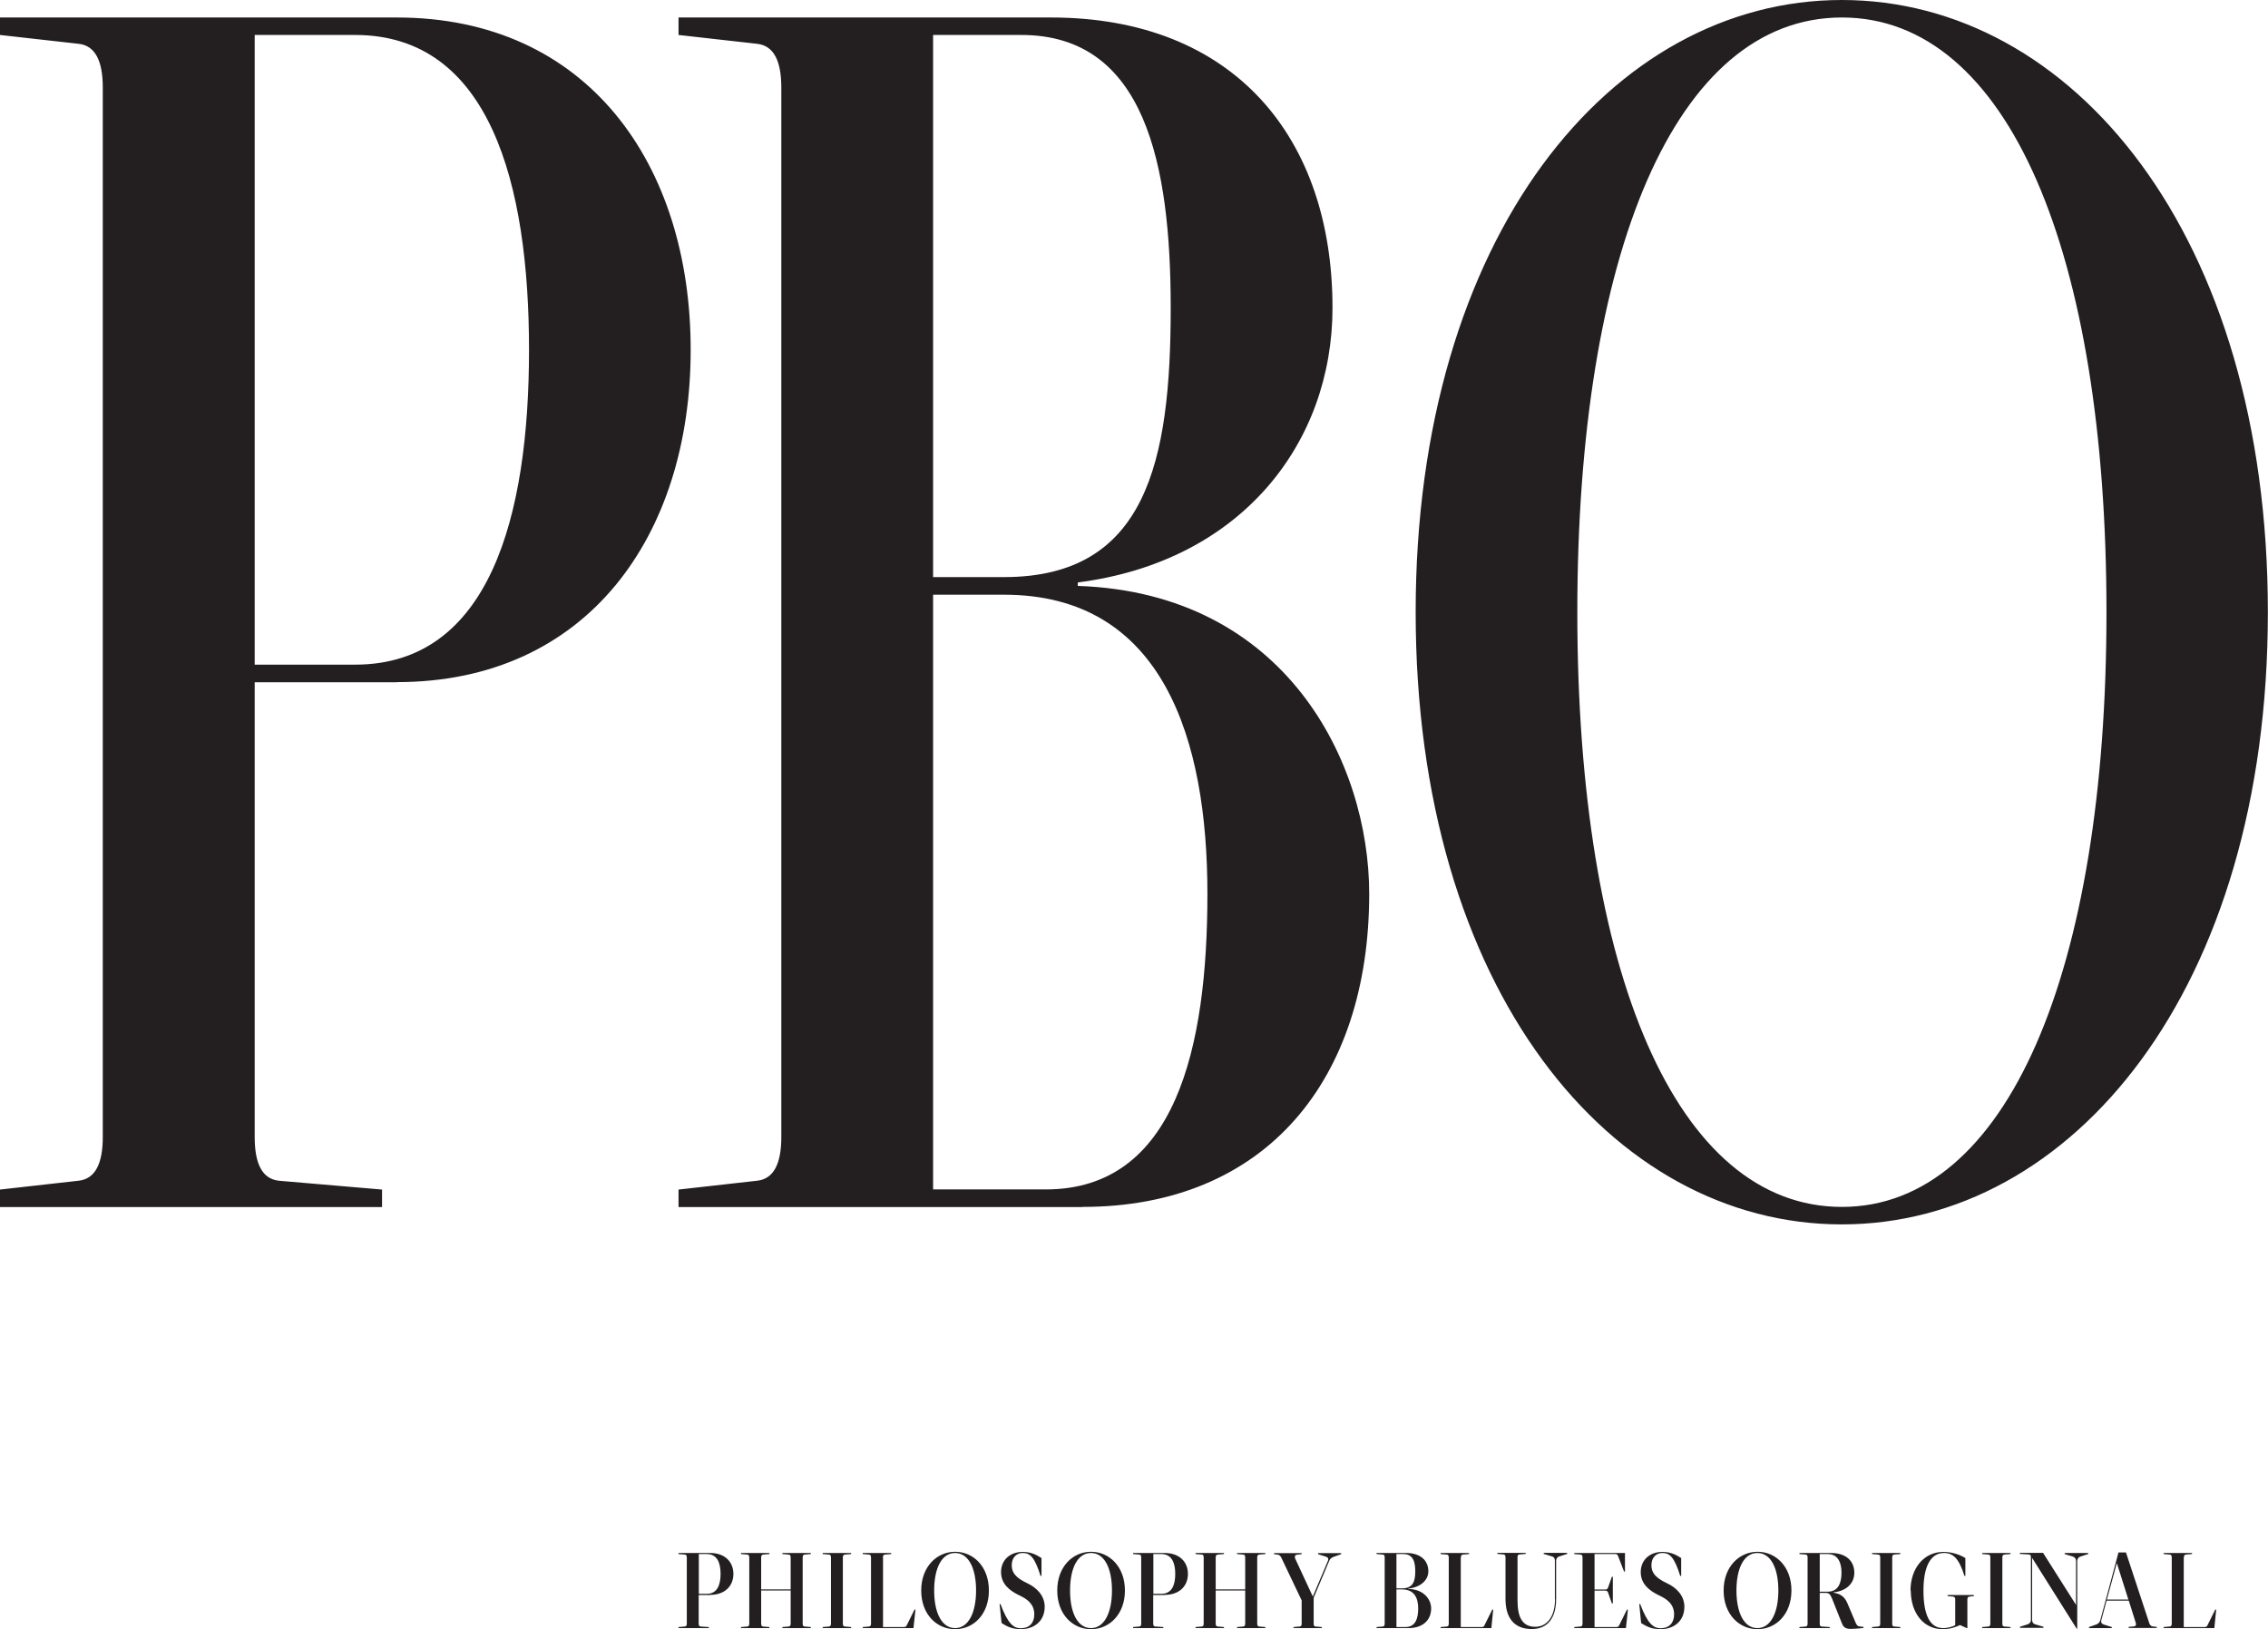 <svg id="Layer_1" xmlns="http://www.w3.org/2000/svg" viewBox="0 0 169.9 122.07" width="100%" height="100%" preserveAspectRatio="none"><defs><style> .cls-1 { fill: #231f20; stroke-width: 0px; } </style></defs><path class="cls-1" d="M118.16,45.87c0-26.87,7.34-44.56,19.82-44.56s19.82,17.69,19.82,44.56-7.43,44.56-19.82,44.56-19.82-17.56-19.82-44.56M106.05,45.87c0,28.31,14.68,45.87,31.92,45.87s31.92-17.56,31.92-45.87S155.22,0,137.97,0s-31.92,17.69-31.92,45.87M81.1,90.43c13.76,0,21.47-9.57,21.47-23.46,0-9.83-6.24-22.54-21.83-23.07v-.26c12.29-1.57,19.08-10.48,19.08-20.58,0-12.71-7.34-21.75-21.1-21.75h-27.89v1.31l5.87.66c1.28.13,1.83,1.31,1.83,3.28v78.63c0,1.97-.55,3.15-1.83,3.28l-5.87.66v1.31h30.27ZM76.51,2.62c9.27,0,11.19,9.7,11.19,20.44,0,11.53-1.83,20.18-12.48,20.18h-5.32V2.62h6.6ZM69.9,44.56h5.32c11.93,0,15.23,10.88,15.23,22.41s-2.38,22.15-12.11,22.15h-8.44v-44.56ZM29.72,51.11c14.31,0,22.02-11.01,22.02-24.9S44.03,1.31,29.72,1.31H0v1.31l5.87.66c1.28.13,1.83,1.31,1.83,3.28v78.63c0,1.97-.55,3.15-1.83,3.28l-5.87.66v1.31h28.62v-1.31l-7.71-.66c-1.29-.13-1.83-1.31-1.83-3.28v-34.07h10.64ZM19.08,2.62h7.52c10.09,0,13.03,11.14,13.03,23.59s-2.94,23.59-13.03,23.59h-7.52V2.62Z"/><path class="cls-1" d="M163.6,116.69c0-.12.04-.2.14-.21l.47-.04v-.08h-2.13v.08l.46.04c.1,0,.15.08.15.21v4.97c0,.12-.04.2-.15.21l-.46.04v.08h3.8l.14-1.39h-.07l-.58,1.17c-.04.11-.11.14-.22.14h-1.56v-5.21ZM157.83,119.85l.74-2.72h.01l.86,2.72h-1.62ZM159.47,119.93l.52,1.65c.04.12.04.26-.13.28l-.4.04v.08h2.11v-.08l-.33-.04c-.1-.02-.19-.1-.23-.23l-1.75-5.31h-.56l-1.36,5.07c-.04.17-.17.28-.31.33l-.54.19v.08h1.71v-.08l-.61-.19c-.15-.05-.22-.16-.18-.31l.4-1.48h1.65ZM155.55,122.03h.06v-5.07c0-.12.05-.26.23-.33l.59-.19v-.08h-1.76v.08l.62.19c.19.08.23.21.23.33v3.29l-2.47-3.9h-1.74v.08l.68.04c.1,0,.15.08.15.21v4.69c0,.12-.05.26-.23.33l-.59.19v.08h1.76v-.08l-.64-.19c-.18-.07-.21-.21-.21-.33v-4.64l3.33,5.29ZM150,116.69c0-.12.04-.2.15-.21l.46-.04v-.08h-2.12v.08l.47.04c.1,0,.14.08.14.21v4.97c0,.12-.04.2-.14.21l-.47.04v.08h2.12v-.08l-.46-.04c-.1,0-.15-.08-.15-.21v-4.97ZM143.14,119.17c0,1.69.96,2.9,2.39,2.9.56,0,1.04-.18,1.3-.31l.5.23h.05v-2.15c0-.12.04-.19.14-.21l.35-.04v-.08h-1.97v.08l.42.04c.1.02.15.08.15.21v1.93c-.14.08-.51.22-.9.22-1.04,0-1.48-1.07-1.48-2.82s.51-2.81,1.54-2.81c.69,0,1.13.43,1.53,1.72h.07v-1.34c-.32-.2-.92-.46-1.65-.46-1.44,0-2.46,1.21-2.46,2.9M141.75,116.69c0-.12.04-.2.14-.21l.47-.04v-.08h-2.12v.08l.46.04c.1,0,.15.08.15.21v4.97c0,.12-.04.2-.15.21l-.46.04v.08h2.12v-.08l-.47-.04c-.1,0-.14-.08-.14-.21v-4.97ZM137.34,119.31c.88-.08,1.57-.6,1.57-1.47s-.61-1.48-1.75-1.48h-2.36v.08l.47.04c.1,0,.14.08.14.21v4.97c0,.12-.04.2-.14.21l-.47.04v.08h2.27v-.08l-.61-.04c-.1,0-.14-.08-.14-.21v-2.31h.4c.28,0,.37.06.52.42l.71,1.79c.1.26.2.49.69.49.26,0,.61-.03.96-.07v-.08l-.32-.04c-.12-.02-.19-.1-.26-.25l-.63-1.49c-.26-.62-.69-.72-1.04-.79v-.02ZM136.32,119.26v-2.82h.6c.8,0,1.03.7,1.03,1.4,0,.74-.23,1.42-1.03,1.42h-.6ZM130.08,119.17c0-1.7.58-2.81,1.57-2.81s1.57,1.12,1.57,2.81-.59,2.82-1.57,2.82-1.57-1.11-1.57-2.82M129.12,119.17c0,1.79,1.17,2.9,2.54,2.9s2.54-1.11,2.54-2.9-1.17-2.9-2.54-2.9-2.54,1.12-2.54,2.9M124.39,122.07c1.01,0,1.79-.61,1.79-1.68,0-.85-.62-1.45-1.3-1.76-.82-.39-1.17-.76-1.17-1.35s.37-.92.82-.92c.56,0,.9.32,1.34,1.72h.07v-1.34c-.32-.2-.73-.46-1.41-.46-.96,0-1.62.62-1.62,1.51s.64,1.4,1.38,1.75c.55.26,1.12.63,1.12,1.42,0,.63-.36,1.04-1.02,1.04-.53,0-.97-.35-1.52-1.81h-.07l.14,1.42c.32.2.73.46,1.44.46M119.45,116.44h1.54c.11,0,.18.03.22.14l.45,1.17h.07v-1.39h-3.8v.08l.47.04c.1,0,.15.08.15.21v4.97c0,.12-.04.2-.15.21l-.47.04v.08h3.87l.15-1.39h-.07l-.58,1.17c-.04.11-.11.14-.22.14h-1.63v-2.73h.79c.11,0,.18.03.22.14l.29.82h.07v-2h-.07l-.29.82c-.04.12-.11.14-.22.14h-.79v-2.65ZM116.49,119.83c0,1.32-.62,2.06-1.48,2.06-.96,0-1.33-.7-1.33-1.98v-3.23c0-.13.04-.2.14-.21l.47-.04v-.08h-2.12v.08l.46.04c.1,0,.15.08.15.21v3.13c0,1.39.63,2.25,1.97,2.25,1.19,0,1.82-.84,1.82-2.24v-2.87c0-.12.05-.26.23-.33l.6-.19v-.08h-1.76v.08l.63.19c.19.06.21.21.21.33v2.87ZM109.44,116.69c0-.12.04-.2.14-.21l.47-.04v-.08h-2.13v.08l.46.04c.1,0,.15.08.15.21v4.97c0,.12-.04.2-.15.21l-.46.04v.08h3.8l.14-1.39h-.07l-.58,1.17c-.04.11-.11.14-.22.14h-1.56v-5.21ZM105.5,121.99c1.09,0,1.71-.6,1.71-1.48,0-.62-.49-1.43-1.73-1.46v-.02c.98-.1,1.52-.66,1.52-1.3,0-.8-.58-1.37-1.67-1.37h-2.21v.08l.47.04c.1,0,.14.08.14.21v4.97c0,.12-.04.2-.14.21l-.47.04v.08h2.4ZM105.13,116.44c.74,0,.89.61.89,1.29,0,.73-.15,1.28-.99,1.28h-.42v-2.57h.52ZM104.61,119.09h.42c.95,0,1.21.69,1.21,1.42s-.19,1.4-.96,1.4h-.67v-2.81ZM99.57,116.96c.06-.17.18-.25.36-.32l.54-.19v-.08h-1.73v.08l.6.19c.15.05.2.16.14.3l-1.13,2.67h-.01l-1.31-2.82c-.05-.11-.05-.28.12-.3l.36-.04v-.08h-2.07v.08l.31.04c.11.02.19.12.25.25l1.51,3.17v1.75c0,.12-.04.2-.14.21l-.47.04v.08h2.12v-.08l-.47-.04c-.1,0-.14-.08-.14-.21v-1.95l1.16-2.75ZM91.07,119.17h2.21v2.49c0,.12-.04.2-.15.21l-.46.04v.08h2.12v-.08l-.46-.04c-.1,0-.15-.08-.15-.21v-4.97c0-.12.04-.2.15-.21l.46-.04v-.08h-2.12v.08l.46.04c.1,0,.15.08.15.21v2.4h-2.21v-2.4c0-.12.04-.2.15-.21l.47-.04v-.08h-2.13v.08l.47.04c.1,0,.14.08.14.21v4.97c0,.12-.04.2-.14.21l-.47.04v.08h2.13v-.08l-.47-.04c-.1,0-.15-.08-.15-.21v-2.49ZM87.24,119.5c1.14,0,1.75-.69,1.75-1.57s-.61-1.57-1.75-1.57h-2.36v.08l.47.04c.1,0,.14.08.14.21v4.97c0,.12-.04.2-.14.21l-.47.04v.08h2.27v-.08l-.61-.04c-.1,0-.15-.08-.15-.21v-2.15h.85ZM86.4,116.44h.6c.8,0,1.04.7,1.04,1.49s-.23,1.49-1.04,1.49h-.6v-2.98ZM80.16,119.17c0-1.7.58-2.81,1.57-2.81s1.57,1.12,1.57,2.81-.59,2.82-1.57,2.82-1.57-1.11-1.57-2.82M79.2,119.17c0,1.79,1.16,2.9,2.53,2.9s2.54-1.11,2.54-2.9-1.17-2.9-2.54-2.9-2.53,1.12-2.53,2.9M76.47,122.07c1,0,1.79-.61,1.79-1.68,0-.85-.63-1.45-1.3-1.76-.82-.39-1.17-.76-1.17-1.35s.37-.92.82-.92c.56,0,.9.32,1.34,1.72h.07v-1.34c-.32-.2-.73-.46-1.41-.46-.96,0-1.62.62-1.62,1.51s.64,1.4,1.38,1.75c.55.26,1.11.63,1.11,1.42,0,.63-.36,1.04-1.02,1.04-.53,0-.97-.35-1.51-1.81h-.07l.15,1.42c.32.2.73.46,1.44.46M69.98,119.17c0-1.7.58-2.81,1.57-2.81s1.57,1.12,1.57,2.81-.59,2.82-1.57,2.82-1.57-1.11-1.57-2.82M69.01,119.17c0,1.79,1.16,2.9,2.54,2.9s2.53-1.11,2.53-2.9-1.16-2.9-2.53-2.9-2.54,1.12-2.54,2.9M66.14,116.69c0-.12.04-.2.15-.21l.47-.04v-.08h-2.13v.08l.47.04c.1,0,.15.08.15.21v4.97c0,.12-.04.2-.15.21l-.47.04v.08h3.8l.15-1.39h-.07l-.58,1.17c-.04.11-.11.14-.22.14h-1.56v-5.21ZM63.14,116.69c0-.12.04-.2.15-.21l.47-.04v-.08h-2.13v.08l.47.04c.1,0,.15.08.15.21v4.97c0,.12-.04.2-.15.21l-.47.04v.08h2.13v-.08l-.47-.04c-.1,0-.15-.08-.15-.21v-4.97ZM57.02,119.17h2.21v2.49c0,.12-.04.2-.15.21l-.47.04v.08h2.13v-.08l-.47-.04c-.1,0-.14-.08-.14-.21v-4.97c0-.12.04-.2.14-.21l.47-.04v-.08h-2.13v.08l.47.04c.1,0,.15.08.15.21v2.4h-2.21v-2.4c0-.12.04-.2.15-.21l.47-.04v-.08h-2.13v.08l.47.04c.1,0,.15.08.15.21v4.97c0,.12-.04.2-.15.21l-.47.04v.08h2.13v-.08l-.47-.04c-.1,0-.15-.08-.15-.21v-2.49ZM53.19,119.5c1.14,0,1.75-.69,1.75-1.57s-.61-1.57-1.75-1.57h-2.36v.08l.47.04c.1,0,.15.08.15.21v4.97c0,.12-.04.2-.15.21l-.47.04v.08h2.27v-.08l-.61-.04c-.1,0-.15-.08-.15-.21v-2.15h.85ZM52.35,116.44h.6c.8,0,1.03.7,1.03,1.49s-.23,1.49-1.03,1.49h-.6v-2.98Z"/></svg>